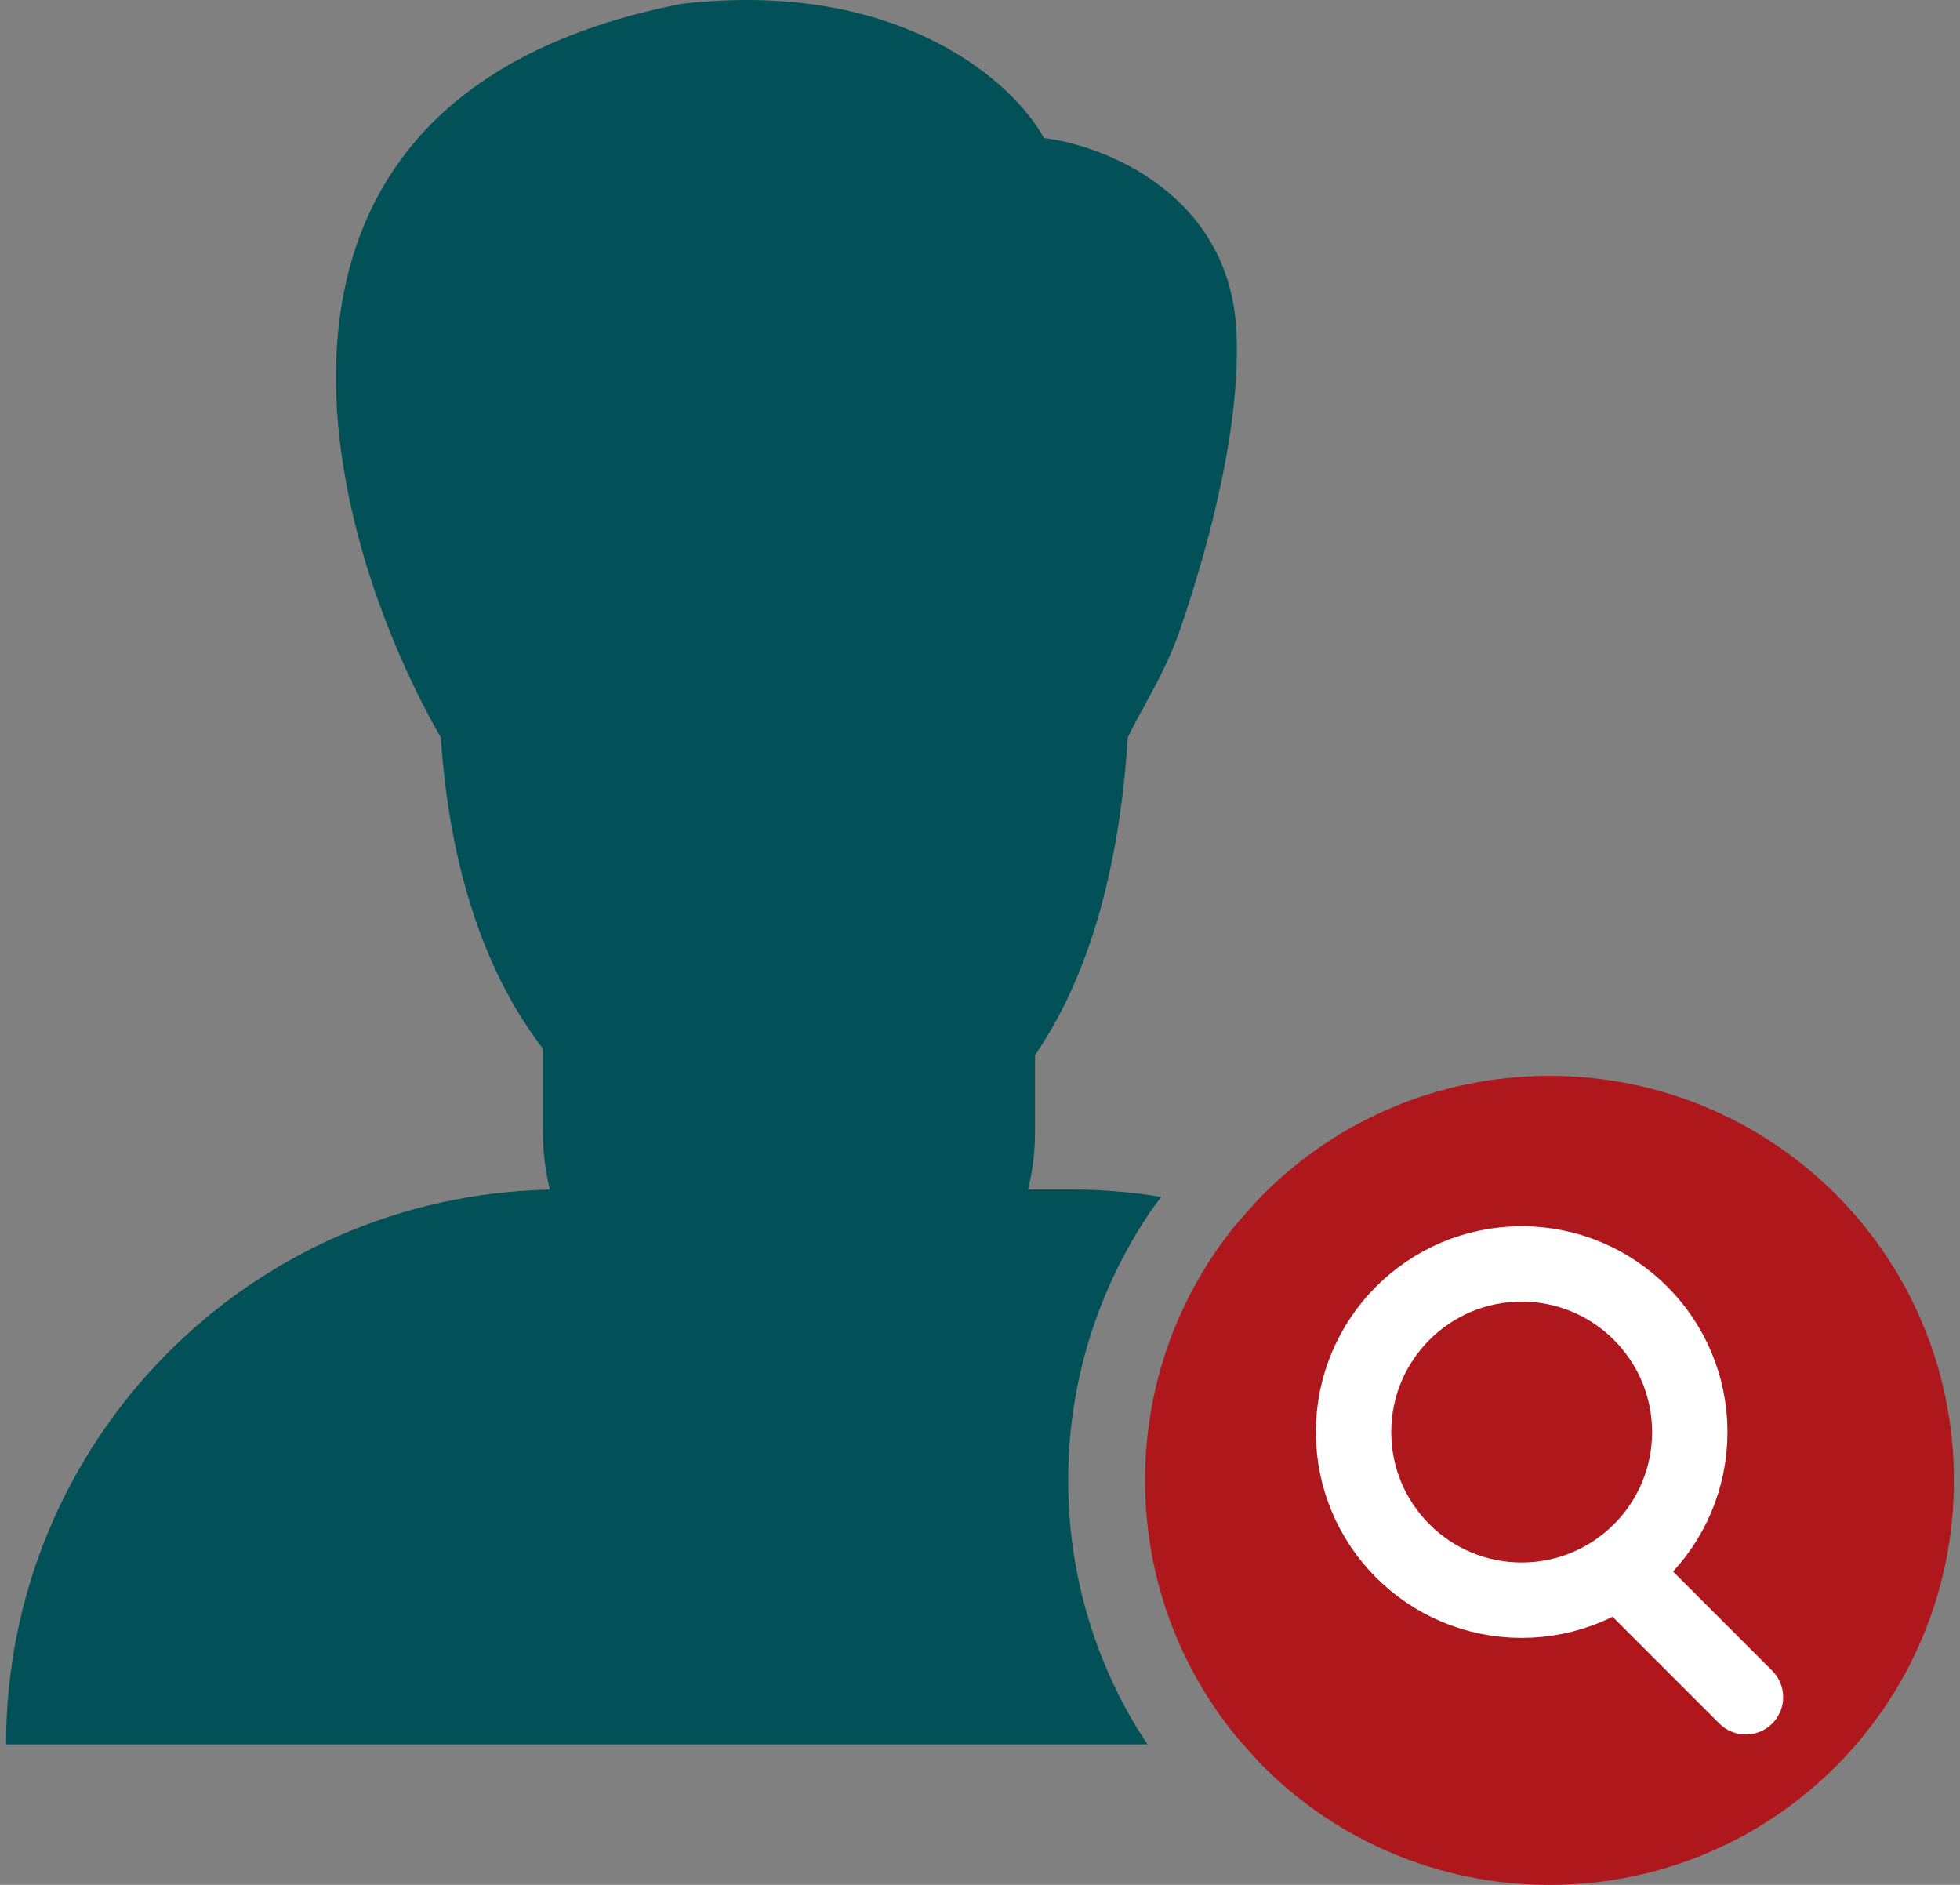 <svg width="104" height="100" viewBox="0 0 104 100" fill="none" xmlns="http://www.w3.org/2000/svg">
<rect x="0" y="0" width="104" height="100" fill="#808080" stroke="none"/>
<g clip-path="url(#clip0_116_240)">
<path fill-rule="evenodd" clip-rule="evenodd" d="M40.253 0.007C39.615 -0.007 38.955 -0.001 38.274 0.031C37.593 0.063 36.89 0.12 36.166 0.203C35.376 0.357 34.618 0.53 33.89 0.719C33.161 0.908 32.461 1.113 31.791 1.335C31.121 1.556 30.479 1.792 29.866 2.044C29.252 2.297 28.667 2.564 28.108 2.845C27.549 3.127 27.017 3.422 26.512 3.73C26.006 4.039 25.526 4.359 25.071 4.693C24.616 5.027 24.185 5.372 23.779 5.729C23.373 6.086 22.992 6.455 22.633 6.833C22.274 7.212 21.939 7.601 21.625 7.999C21.311 8.398 21.02 8.805 20.75 9.221C20.479 9.637 20.23 10.062 20 10.495C19.771 10.927 19.562 11.366 19.373 11.812C19.183 12.258 19.013 12.711 18.86 13.169C18.708 13.628 18.575 14.091 18.458 14.56C18.341 15.029 18.242 15.504 18.159 15.981C18.076 16.459 18.009 16.94 17.958 17.424C17.907 17.909 17.871 18.398 17.85 18.887C17.829 19.376 17.822 19.867 17.828 20.36C17.835 20.852 17.853 21.345 17.886 21.839C17.919 22.332 17.965 22.826 18.021 23.32C18.135 24.305 18.294 25.289 18.492 26.261C18.69 27.234 18.926 28.195 19.193 29.139C19.461 30.083 19.759 31.009 20.08 31.909C20.402 32.81 20.746 33.685 21.107 34.528C21.467 35.371 21.843 36.182 22.227 36.952C22.61 37.722 23.001 38.452 23.393 39.134C23.458 40.148 23.56 41.179 23.701 42.211C23.843 43.244 24.024 44.279 24.252 45.306C24.458 46.239 24.703 47.166 24.989 48.077C25.276 48.987 25.605 49.883 25.98 50.755C26.167 51.191 26.365 51.62 26.575 52.043C26.786 52.465 27.008 52.882 27.243 53.29C27.478 53.698 27.726 54.097 27.986 54.488C28.247 54.879 28.521 55.261 28.808 55.632V60.025C28.808 60.557 28.839 61.081 28.901 61.597C28.963 62.113 29.054 62.62 29.174 63.116C28.175 63.135 27.189 63.204 26.217 63.321C25.244 63.438 24.286 63.602 23.345 63.811C22.404 64.02 21.479 64.274 20.575 64.57C19.67 64.867 18.785 65.207 17.922 65.587C17.058 65.967 16.216 66.385 15.399 66.843C14.581 67.3 13.786 67.798 13.019 68.329C12.252 68.861 11.511 69.427 10.799 70.027C10.087 70.627 9.404 71.259 8.752 71.923C8.1 72.587 7.48 73.282 6.893 74.005C6.306 74.728 5.752 75.48 5.234 76.257C4.717 77.035 4.237 77.838 3.793 78.665C3.35 79.492 2.946 80.342 2.582 81.214C2.218 82.086 1.893 82.981 1.613 83.893C1.333 84.805 1.097 85.735 0.906 86.683C0.714 87.63 0.567 88.595 0.469 89.573C0.42 90.062 0.382 90.554 0.358 91.049C0.333 91.545 0.322 92.044 0.322 92.546H60.887C60.492 91.946 60.109 91.336 59.765 90.703C59.371 89.979 59.012 89.234 58.688 88.471C58.365 87.707 58.077 86.926 57.828 86.127C57.578 85.328 57.368 84.51 57.198 83.679C57.027 82.849 56.897 82.004 56.809 81.146C56.722 80.289 56.678 79.42 56.678 78.539C56.678 77.659 56.722 76.79 56.809 75.933C56.896 75.075 57.027 74.23 57.198 73.4C57.368 72.569 57.578 71.751 57.828 70.952C58.077 70.153 58.365 69.372 58.688 68.608C59.012 67.845 59.371 67.1 59.765 66.376C60.158 65.652 60.587 64.949 61.046 64.27C61.225 64.005 61.43 63.761 61.618 63.504C61.512 63.487 61.408 63.465 61.301 63.449C60.814 63.374 60.323 63.311 59.828 63.261C59.334 63.211 58.836 63.173 58.334 63.148C57.832 63.122 57.327 63.11 56.819 63.11H54.553C54.673 62.615 54.764 62.11 54.826 61.595C54.888 61.08 54.92 60.556 54.92 60.025V55.981C55.189 55.589 55.45 55.176 55.705 54.743C55.96 54.31 56.208 53.856 56.446 53.38C56.684 52.903 56.913 52.403 57.132 51.881C57.351 51.36 57.561 50.817 57.76 50.249C57.958 49.681 58.146 49.089 58.322 48.473C58.498 47.857 58.661 47.216 58.812 46.55C58.963 45.884 59.101 45.192 59.225 44.475C59.348 43.758 59.459 43.015 59.553 42.245C59.675 41.253 59.771 40.217 59.84 39.134C60.053 38.666 60.352 38.123 60.684 37.518C61.002 36.937 61.35 36.3 61.686 35.616C61.854 35.274 62.019 34.919 62.174 34.556C62.329 34.192 62.474 33.819 62.605 33.436C63.018 32.231 63.428 30.938 63.806 29.601C63.996 28.933 64.177 28.254 64.347 27.569C64.517 26.883 64.675 26.193 64.819 25.502C64.963 24.811 65.091 24.118 65.202 23.431C65.312 22.744 65.405 22.064 65.475 21.392C65.545 20.721 65.592 20.06 65.614 19.415C65.637 18.77 65.634 18.14 65.602 17.532C65.579 17.081 65.531 16.648 65.461 16.232C65.391 15.817 65.299 15.42 65.188 15.039C65.076 14.657 64.945 14.293 64.797 13.944C64.649 13.596 64.483 13.264 64.303 12.948C64.123 12.632 63.927 12.332 63.719 12.047C63.511 11.762 63.292 11.492 63.061 11.236C62.831 10.98 62.589 10.738 62.34 10.511C62.091 10.283 61.835 10.071 61.572 9.871C61.31 9.671 61.042 9.483 60.771 9.309C60.5 9.135 60.226 8.974 59.95 8.824C59.399 8.526 58.844 8.277 58.304 8.071C57.764 7.865 57.241 7.704 56.749 7.581C56.258 7.458 55.8 7.373 55.394 7.324C55.196 6.958 54.929 6.553 54.589 6.124C54.249 5.695 53.837 5.243 53.351 4.789C53.108 4.561 52.846 4.334 52.566 4.107C52.286 3.88 51.987 3.655 51.669 3.433C51.351 3.212 51.015 2.994 50.659 2.782C50.303 2.57 49.926 2.365 49.531 2.168C49.136 1.97 48.722 1.78 48.287 1.602C47.853 1.423 47.398 1.255 46.924 1.1C46.45 0.944 45.954 0.802 45.439 0.675C44.925 0.548 44.39 0.436 43.835 0.342C43.279 0.248 42.704 0.172 42.107 0.115C41.51 0.058 40.892 0.022 40.253 0.007Z" fill="#025158"/>
<path d="M82.218 57.079C81.476 57.079 80.742 57.115 80.02 57.188C79.297 57.261 78.584 57.371 77.885 57.513C77.186 57.656 76.501 57.833 75.828 58.041C75.156 58.25 74.497 58.492 73.855 58.763C73.213 59.034 72.586 59.334 71.978 59.664C71.37 59.994 70.781 60.353 70.21 60.738C69.639 61.123 69.088 61.535 68.558 61.972C68.028 62.409 67.52 62.87 67.035 63.355C66.65 63.74 66.292 64.153 65.937 64.567C65.845 64.674 65.742 64.77 65.652 64.879C65.215 65.409 64.803 65.959 64.418 66.53C64.033 67.1 63.674 67.691 63.344 68.299C63.014 68.908 62.712 69.535 62.441 70.177C62.17 70.819 61.931 71.475 61.722 72.148C61.513 72.82 61.336 73.507 61.194 74.207C61.051 74.906 60.942 75.619 60.869 76.341C60.796 77.064 60.759 77.797 60.759 78.539C60.759 79.282 60.796 80.015 60.869 80.738C60.942 81.46 61.051 82.173 61.194 82.872C61.336 83.572 61.513 84.258 61.722 84.931C61.931 85.603 62.17 86.26 62.441 86.902C62.712 87.544 63.014 88.171 63.344 88.779C63.674 89.388 64.033 89.978 64.418 90.549C64.803 91.12 65.215 91.67 65.652 92.199C65.751 92.32 65.865 92.428 65.967 92.546C66.313 92.948 66.661 93.349 67.035 93.724C67.52 94.209 68.028 94.67 68.558 95.107C69.088 95.544 69.639 95.956 70.21 96.341C70.781 96.726 71.37 97.085 71.978 97.415C72.586 97.745 73.213 98.045 73.855 98.316C74.497 98.587 75.156 98.829 75.828 99.037C76.501 99.246 77.186 99.423 77.885 99.566C78.584 99.708 79.297 99.817 80.02 99.89C80.742 99.963 81.476 100 82.218 100C82.96 100 83.694 99.963 84.416 99.89C85.139 99.817 85.851 99.708 86.551 99.566C87.25 99.423 87.937 99.246 88.609 99.037C89.282 98.829 89.938 98.587 90.581 98.316C91.223 98.045 91.85 97.745 92.458 97.415C93.066 97.085 93.657 96.726 94.228 96.341C94.798 95.956 95.348 95.544 95.878 95.107C96.407 94.67 96.917 94.209 97.403 93.724C97.888 93.239 98.349 92.729 98.786 92.199C99.222 91.67 99.634 91.12 100.019 90.549C100.404 89.978 100.764 89.388 101.094 88.779C101.423 88.171 101.723 87.544 101.994 86.902C102.265 86.26 102.507 85.603 102.716 84.931C102.924 84.258 103.101 83.572 103.244 82.872C103.387 82.173 103.496 81.46 103.569 80.738C103.642 80.015 103.678 79.282 103.678 78.539C103.678 77.797 103.642 77.064 103.569 76.341C103.496 75.619 103.387 74.906 103.244 74.207C103.101 73.507 102.924 72.82 102.716 72.148C102.507 71.475 102.265 70.819 101.994 70.177C101.723 69.535 101.423 68.908 101.094 68.299C100.764 67.691 100.404 67.1 100.019 66.53C99.634 65.959 99.222 65.409 98.786 64.879C98.349 64.35 97.888 63.84 97.403 63.355C96.917 62.87 96.407 62.409 95.878 61.972C95.348 61.535 94.798 61.123 94.228 60.738C93.657 60.353 93.066 59.994 92.458 59.664C91.85 59.334 91.223 59.034 90.581 58.763C89.938 58.492 89.282 58.25 88.609 58.041C87.937 57.833 87.25 57.656 86.551 57.513C85.851 57.371 85.139 57.262 84.416 57.188C83.694 57.115 82.96 57.079 82.218 57.079Z" fill="#AE181D"/>
<path d="M80.741 84.896C85.667 84.896 89.661 80.903 89.661 75.976C89.661 71.05 85.667 67.056 80.741 67.056C75.815 67.056 71.821 71.05 71.821 75.976C71.821 80.903 75.815 84.896 80.741 84.896Z" stroke="white" stroke-width="4"/>
<path d="M91.233 91.442C92.007 92.216 93.262 92.216 94.036 91.442C94.81 90.668 94.81 89.413 94.036 88.639L91.233 91.442ZM83.634 83.844L91.233 91.442L94.036 88.639L86.438 81.04L83.634 83.844Z" fill="white"/>
</g>
<defs>
<clipPath id="clip0_116_240">
<rect width="103.357" height="100" fill="white" transform="translate(0.322)"/>
</clipPath>
</defs>
</svg>
